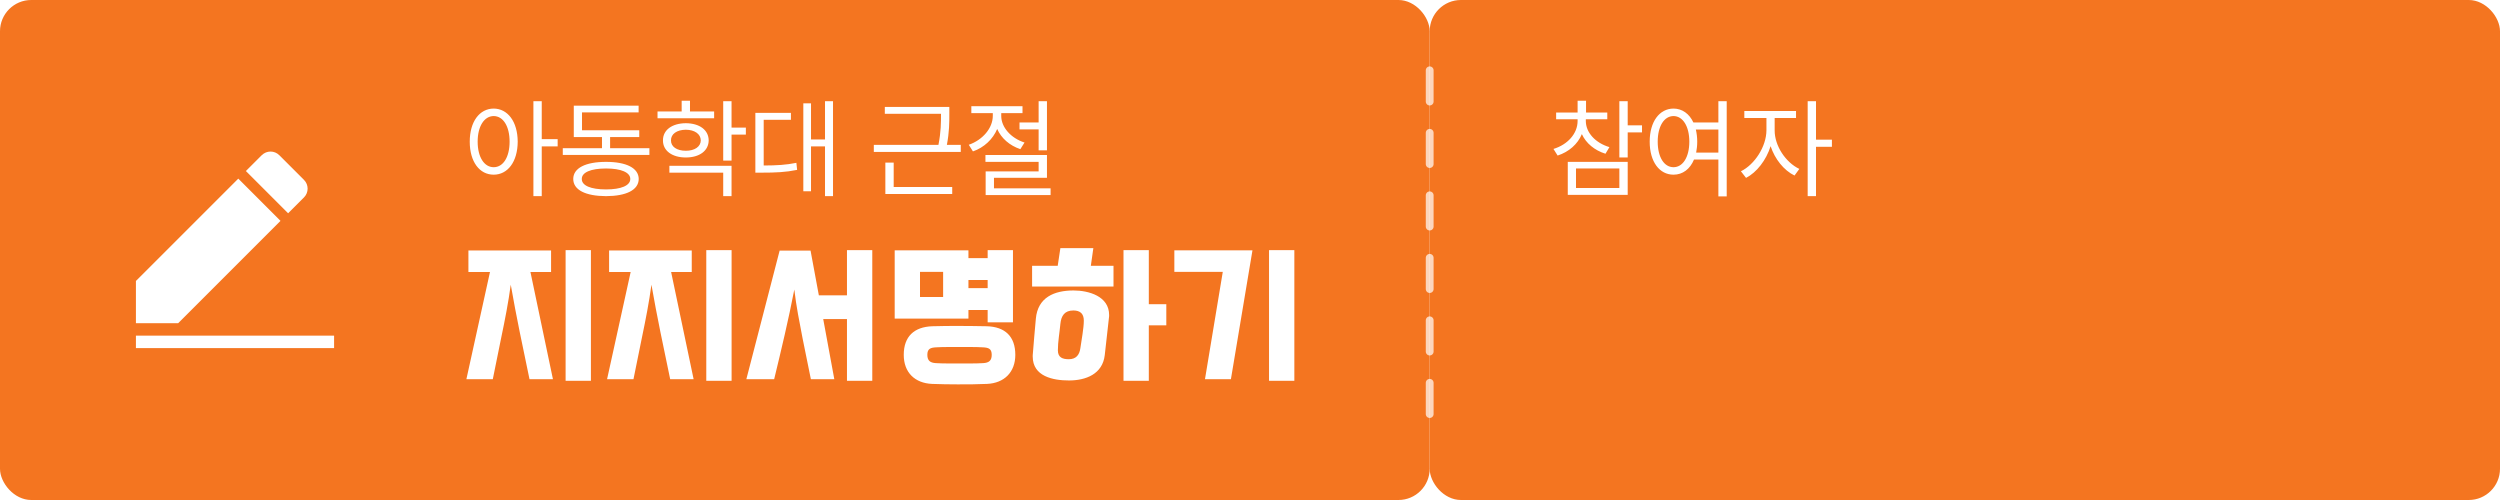 <svg width="320" height="64" viewBox="0 0 320 64" fill="none" xmlns="http://www.w3.org/2000/svg">
<rect width="183" height="64" rx="4" fill="#F47520"/>
<rect x="183" width="137" height="64" rx="4" fill="#F47520"/>
<g filter="url(#filter0_d_505_2055)">
<path d="M202.985 15.482C202.985 16.973 204.216 18.299 206.007 18.832L205.501 19.68C204.1 19.242 203.006 18.333 202.479 17.164C201.946 18.456 200.818 19.44 199.376 19.912L198.843 19.064C200.647 18.518 201.933 17.109 201.933 15.482V15.264H199.185V14.402H201.933V12.898H203.013V14.402H205.733V15.264H202.985V15.482ZM208.345 12.953V16.043H210.177V16.945H208.345V20.158H207.278V12.953H208.345ZM208.345 20.719V24.943H200.675V20.719H208.345ZM201.728 21.566V24.068H207.278V21.566H201.728ZM214.21 13.896C215.324 13.903 216.227 14.553 216.753 15.674H219.952V12.953H221.019V25.135H219.952V20.418H216.835C216.322 21.648 215.386 22.359 214.21 22.359C212.419 22.359 211.161 20.719 211.161 18.135C211.161 15.551 212.419 13.91 214.21 13.896ZM214.21 14.854C213.007 14.867 212.187 16.152 212.187 18.135C212.187 20.117 213.007 21.402 214.21 21.402C215.399 21.402 216.233 20.117 216.233 18.135C216.233 16.152 215.399 14.867 214.21 14.854ZM217.067 16.576C217.177 17.048 217.245 17.567 217.245 18.135C217.245 18.634 217.19 19.105 217.108 19.529H219.952V16.576H217.067ZM227.157 16.686C227.144 18.641 228.552 20.787 230.315 21.621L229.7 22.469C228.333 21.806 227.178 20.356 226.638 18.709C226.077 20.5 224.854 22.072 223.493 22.77L222.837 21.922C224.587 21.074 226.091 18.764 226.104 16.686V15.1H223.274V14.211H229.892V15.1H227.157V16.686ZM232.448 12.953V17.875H234.485V18.791H232.448V25.107H231.382V12.953H232.448Z" fill="white"/>
</g>
<path d="M30.5 22.864L21.272 32.092L17.398 35.962V39.899V41.368H18.867H22.805L26.675 37.498L35.903 28.27L30.5 22.864Z" fill="white"/>
<path d="M33.505 19.86L31.473 21.892L36.879 27.299L38.911 25.267C39.53 24.648 39.53 23.645 38.911 23.026L35.749 19.864C35.13 19.245 34.127 19.245 33.508 19.864L33.505 19.86Z" fill="white"/>
<path d="M42.763 42.962H17.398V44.557H42.763V42.962Z" fill="white"/>
<g filter="url(#filter1_d_505_2055)">
<path d="M75.637 48.74H72.397V32.02H75.637V48.74ZM67.897 34.82L70.777 48.54H67.777C66.937 44.52 66.077 40.48 65.377 36.44C65.077 38.68 64.637 40.92 64.177 43.12L63.077 48.54H59.697L62.717 34.82H59.957V32.06H70.537V34.82H67.897ZM93.644 48.74H90.404V32.02H93.644V48.74ZM85.904 34.82L88.784 48.54H85.784C84.944 44.52 84.084 40.48 83.384 36.44C83.084 38.68 82.644 40.92 82.184 43.12L81.084 48.54H77.704L80.724 34.82H77.964V32.06H88.544V34.82H85.904ZM111.652 48.74H108.412V40.84H105.372L106.792 48.54H103.792L102.732 43.32C102.332 41.26 101.912 39.16 101.672 37.06C100.932 40.9 100.012 44.74 99.092 48.54H95.532L99.792 32.08H103.752L104.812 37.8H108.412V32.02H111.652V48.74ZM114.52 32.04H123.96V33.04H126.42V32.02H129.66V41.26H126.42V39.68H123.96V40.78H114.52V32.04ZM120.72 38.02V34.8H117.76V38.02H120.72ZM123.96 36.88H126.42V35.84H123.96V36.88ZM122.58 49.2C121.5 49.2 120.4 49.18 119.3 49.14C117.08 49.04 115.68 47.66 115.68 45.42C115.68 43.06 117.02 41.84 119.34 41.76C120.5 41.72 121.66 41.72 122.82 41.72C123.98 41.72 125.14 41.74 126.3 41.76C128.64 41.82 129.96 43.06 129.96 45.42C129.96 47.64 128.54 49.04 126.34 49.14C125.1 49.2 123.84 49.2 122.58 49.2ZM122.82 46.52C123.82 46.52 124.84 46.54 125.84 46.48C126.56 46.44 126.94 46.18 126.94 45.42C126.94 44.64 126.54 44.5 125.84 44.46C124.84 44.4 123.82 44.42 122.82 44.42C121.82 44.42 120.8 44.4 119.8 44.46C119.1 44.5 118.7 44.64 118.7 45.42C118.7 46.18 119.08 46.44 119.8 46.48C120.8 46.54 121.82 46.52 122.82 46.52ZM132.108 36.68V34.02H135.388L135.728 31.76H139.948L139.628 34.02H142.528V36.68H132.108ZM149.288 41.64H147.048V48.74H143.808V32.02H147.048V38.94H149.288V41.64ZM141.968 40.32C141.968 40.42 141.968 40.54 141.948 40.64L141.408 45.46C141.128 47.88 138.988 48.7 136.828 48.7C134.788 48.7 132.188 48.18 132.188 45.64C132.188 45.5 132.188 45.38 132.208 45.24C132.328 43.76 132.448 42.28 132.588 40.8C132.828 38.06 134.948 37.18 137.408 37.18C139.368 37.18 141.968 37.92 141.968 40.32ZM136.808 45.98C137.728 45.98 138.168 45.44 138.288 44.56C138.428 43.54 138.728 42.02 138.728 41.04C138.728 40.14 138.248 39.74 137.388 39.74C136.288 39.74 135.828 40.4 135.728 41.46C135.628 42.56 135.408 43.74 135.408 44.84C135.408 45.76 136.008 45.98 136.808 45.98ZM165.676 48.74H162.436V32.02H165.676V48.74ZM150.316 32.04H160.316L157.556 48.54H154.236L156.516 34.8H150.316V32.04Z" fill="white"/>
</g>
<g filter="url(#filter2_d_505_2055)">
<path d="M63.19 13.896C64.981 13.91 66.253 15.551 66.267 18.135C66.253 20.719 64.981 22.359 63.19 22.359C61.386 22.359 60.128 20.719 60.128 18.135C60.128 15.551 61.386 13.91 63.19 13.896ZM63.19 14.854C61.987 14.867 61.14 16.152 61.14 18.135C61.14 20.117 61.987 21.402 63.19 21.402C64.407 21.402 65.228 20.117 65.228 18.135C65.228 16.152 64.407 14.867 63.19 14.854ZM69.343 12.953V17.807H71.38V18.736H69.343V25.107H68.276V12.953H69.343ZM83.124 18.969V19.83H72.036V18.969H77.054V17.547H73.444V13.527H81.743V14.389H74.497V16.672H81.825V17.547H78.093V18.969H83.124ZM77.573 20.719C80.185 20.719 81.743 21.512 81.757 22.906C81.743 24.314 80.185 25.094 77.573 25.107C74.948 25.094 73.376 24.314 73.376 22.906C73.376 21.512 74.948 20.719 77.573 20.719ZM77.573 21.566C75.618 21.566 74.456 22.072 74.47 22.906C74.456 23.754 75.618 24.246 77.573 24.246C79.501 24.246 80.677 23.754 80.677 22.906C80.677 22.072 79.501 21.566 77.573 21.566ZM91.409 14.266V15.141H84.163V14.266H87.253V12.898H88.319V14.266H91.409ZM87.786 15.77C89.536 15.783 90.698 16.631 90.712 17.971C90.698 19.297 89.536 20.158 87.786 20.158C86.036 20.158 84.847 19.297 84.86 17.971C84.847 16.631 86.036 15.783 87.786 15.77ZM87.786 16.604C86.638 16.617 85.872 17.15 85.886 17.971C85.872 18.777 86.638 19.297 87.786 19.297C88.921 19.297 89.686 18.777 89.7 17.971C89.686 17.15 88.921 16.617 87.786 16.604ZM93.638 12.953V16.33H95.47V17.232H93.638V20.555H92.571V12.953H93.638ZM93.638 21.225V25.107H92.571V22.1H85.681V21.225H93.638ZM106.626 12.953V25.107H105.601V18.736H103.81V24.479H102.825V13.227H103.81V17.848H105.601V12.953H106.626ZM101.239 14.443V15.332H97.753V21.184C99.428 21.177 100.59 21.115 101.937 20.842L102.032 21.744C100.569 22.045 99.325 22.1 97.466 22.1H96.686V14.443H101.239ZM121.515 13.691V14.635C121.515 15.653 121.515 16.891 121.2 18.545H122.978V19.447H111.849V18.545H120.12C120.448 16.863 120.448 15.674 120.448 14.635V14.566H113.257V13.691H121.515ZM121.884 23.932V24.834H113.325V20.814H114.392V23.932H121.884ZM128.159 14.84C128.159 16.289 129.39 17.684 131.14 18.244L130.606 19.092C129.232 18.634 128.159 17.69 127.64 16.508C127.093 17.814 125.965 18.887 124.536 19.379L124.003 18.531C125.78 17.916 127.079 16.398 127.079 14.826V14.484H124.331V13.596H130.88V14.484H128.159V14.84ZM134.011 12.953V19.242H132.944V16.562H130.497V15.674H132.944V12.953H134.011ZM134.011 19.844V22.756H127.229V24.109H134.476V24.971H126.163V21.936H132.944V20.719H126.136V19.844H134.011Z" fill="white"/>
</g>
<path opacity="0.7" d="M183 9V56" stroke="white" stroke-linecap="round" stroke-dasharray="4 4"/>
<defs>
<filter id="filter0_d_505_2055" x="195.843" y="9.898" width="41.643" height="18.236" filterUnits="userSpaceOnUse" color-interpolation-filters="sRGB">
<feFlood flood-opacity="0" result="BackgroundImageFix"/>
<feColorMatrix in="SourceAlpha" type="matrix" values="0 0 0 0 0 0 0 0 0 0 0 0 0 0 0 0 0 0 127 0" result="hardAlpha"/>
<feOffset/>
<feGaussianBlur stdDeviation="1.5"/>
<feComposite in2="hardAlpha" operator="out"/>
<feColorMatrix type="matrix" values="0 0 0 0 0 0 0 0 0 0 0 0 0 0 0 0 0 0 0.32 0"/>
<feBlend mode="normal" in2="BackgroundImageFix" result="effect1_dropShadow_505_2055"/>
<feBlend mode="normal" in="SourceGraphic" in2="effect1_dropShadow_505_2055" result="shape"/>
</filter>
<filter id="filter1_d_505_2055" x="56.697" y="28.76" width="111.979" height="23.44" filterUnits="userSpaceOnUse" color-interpolation-filters="sRGB">
<feFlood flood-opacity="0" result="BackgroundImageFix"/>
<feColorMatrix in="SourceAlpha" type="matrix" values="0 0 0 0 0 0 0 0 0 0 0 0 0 0 0 0 0 0 127 0" result="hardAlpha"/>
<feOffset/>
<feGaussianBlur stdDeviation="1.5"/>
<feComposite in2="hardAlpha" operator="out"/>
<feColorMatrix type="matrix" values="0 0 0 0 0 0 0 0 0 0 0 0 0 0 0 0 0 0 0.32 0"/>
<feBlend mode="normal" in2="BackgroundImageFix" result="effect1_dropShadow_505_2055"/>
<feBlend mode="normal" in="SourceGraphic" in2="effect1_dropShadow_505_2055" result="shape"/>
</filter>
<filter id="filter2_d_505_2055" x="57.128" y="9.898" width="80.348" height="18.209" filterUnits="userSpaceOnUse" color-interpolation-filters="sRGB">
<feFlood flood-opacity="0" result="BackgroundImageFix"/>
<feColorMatrix in="SourceAlpha" type="matrix" values="0 0 0 0 0 0 0 0 0 0 0 0 0 0 0 0 0 0 127 0" result="hardAlpha"/>
<feOffset/>
<feGaussianBlur stdDeviation="1.5"/>
<feComposite in2="hardAlpha" operator="out"/>
<feColorMatrix type="matrix" values="0 0 0 0 0 0 0 0 0 0 0 0 0 0 0 0 0 0 0.32 0"/>
<feBlend mode="normal" in2="BackgroundImageFix" result="effect1_dropShadow_505_2055"/>
<feBlend mode="normal" in="SourceGraphic" in2="effect1_dropShadow_505_2055" result="shape"/>
</filter>
</defs>
</svg>
